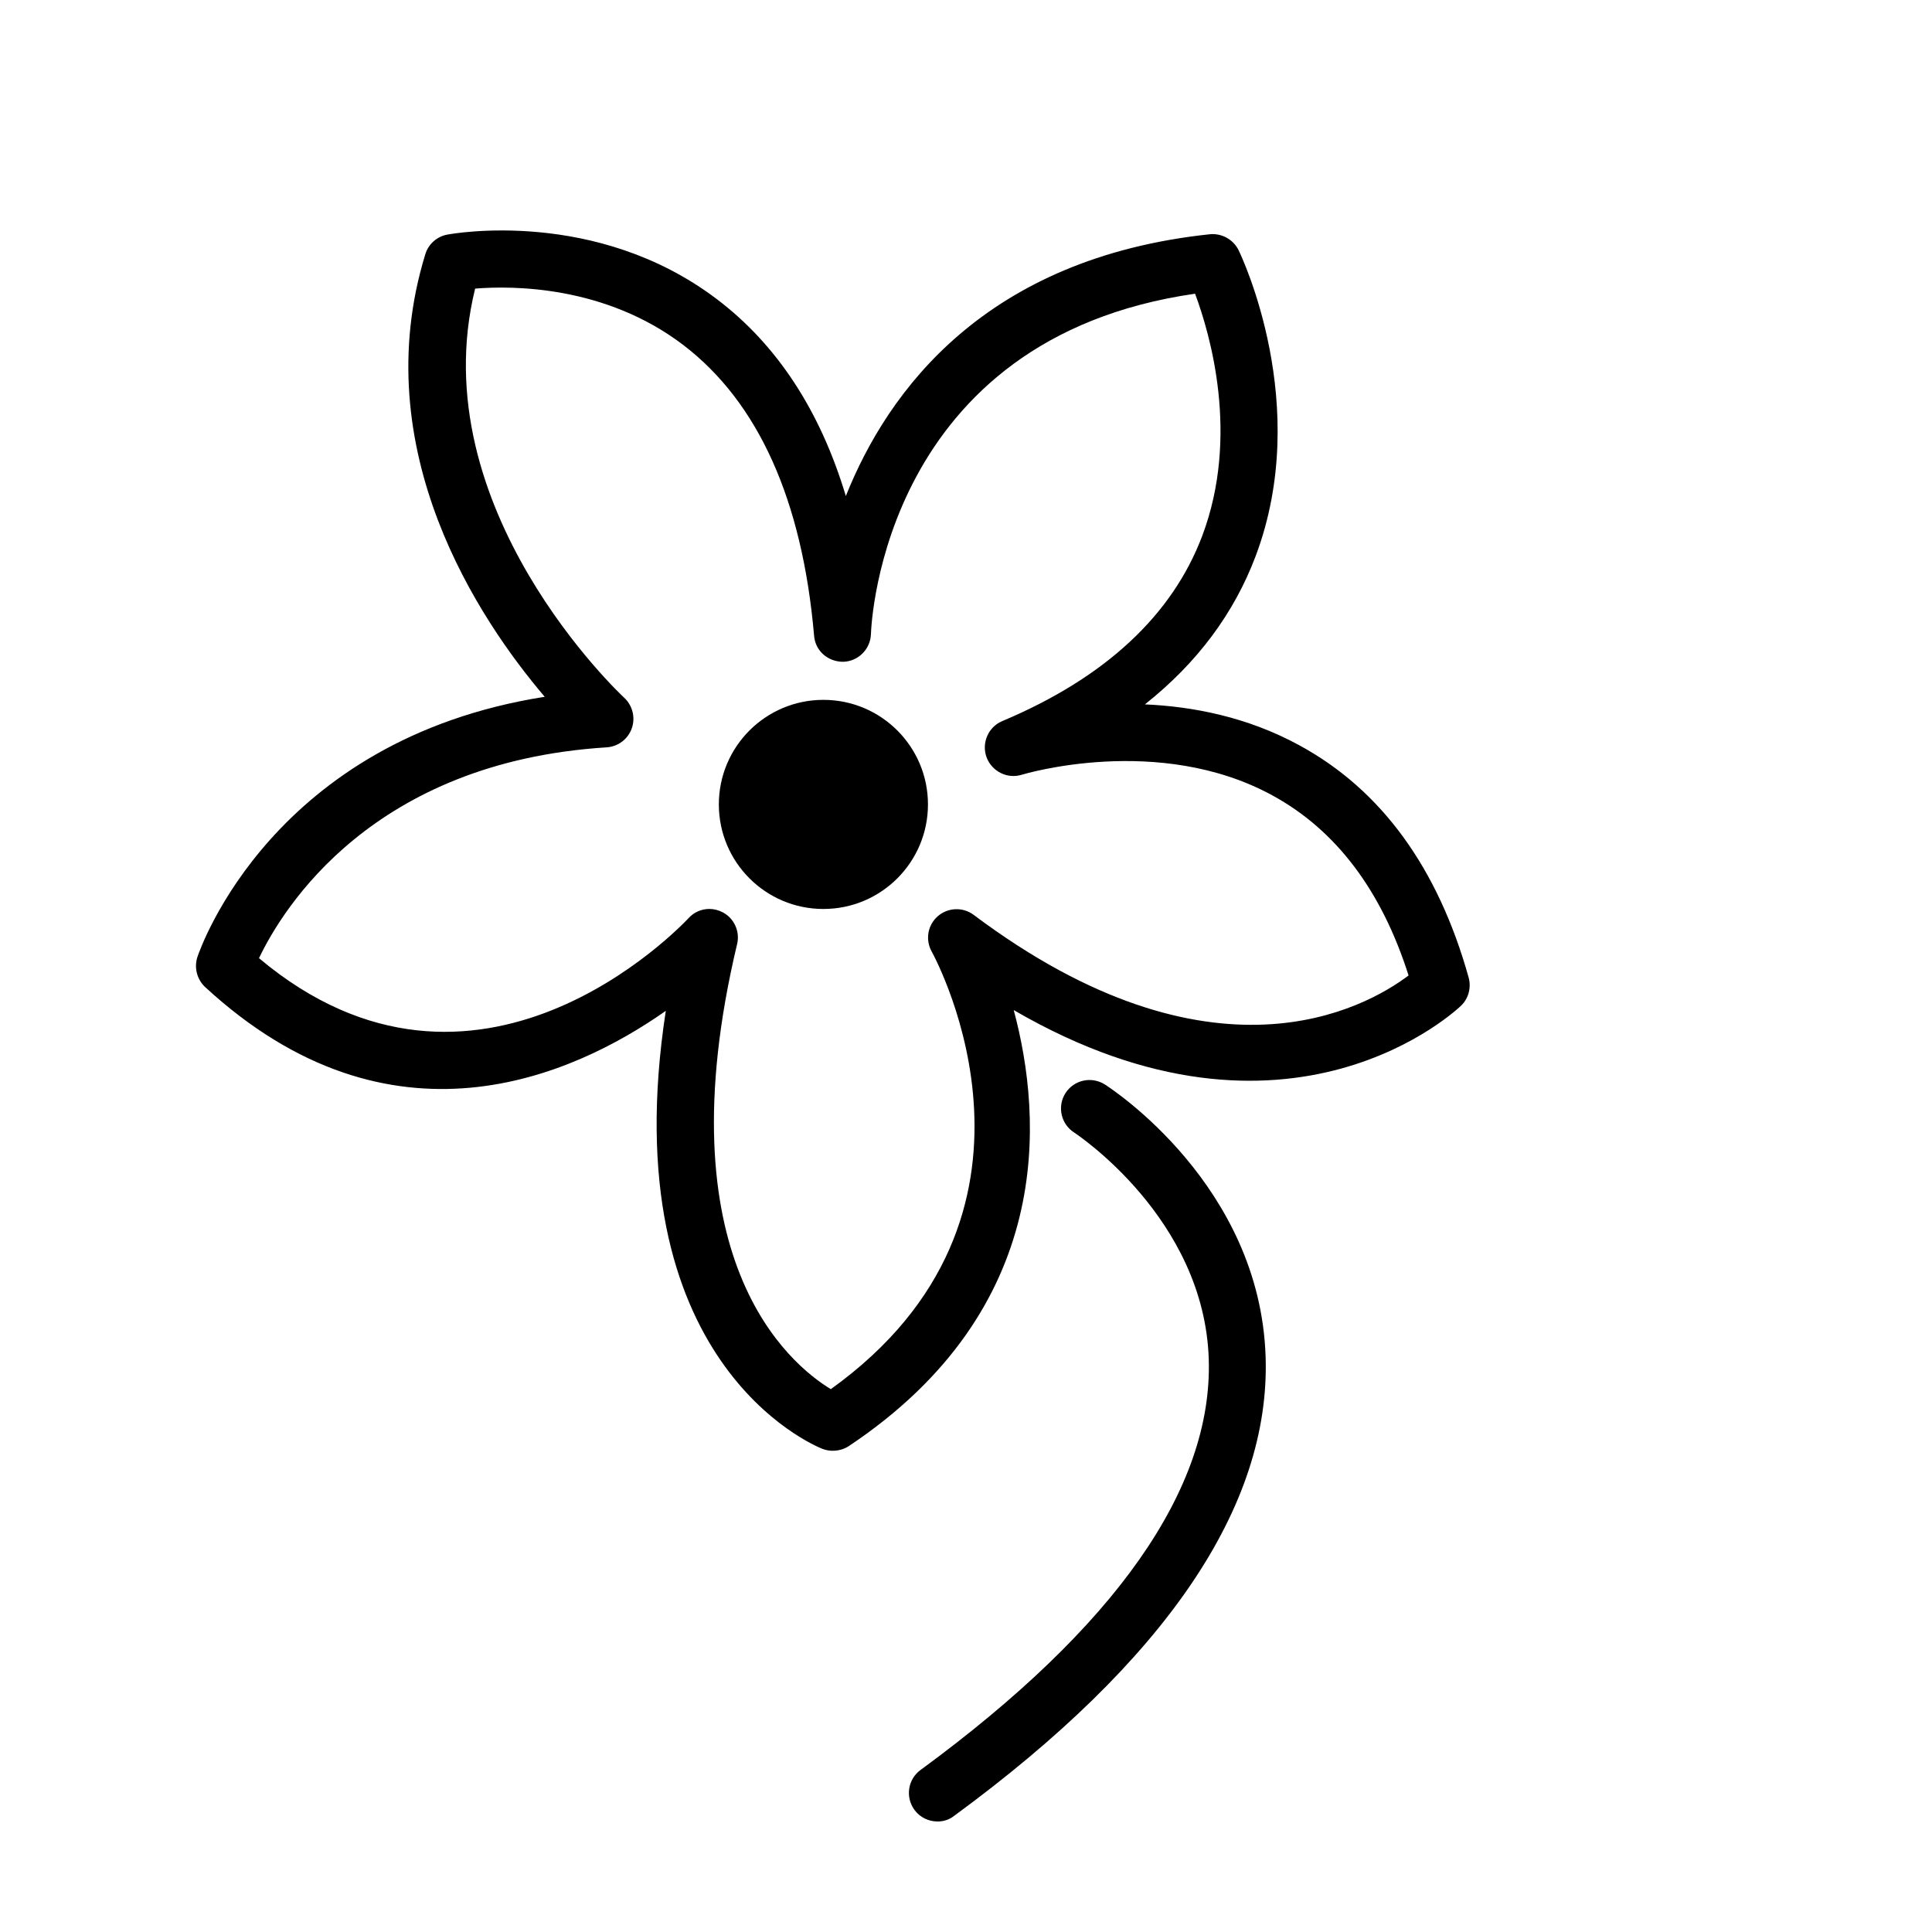 <?xml version="1.0" encoding="UTF-8"?>
<!-- Uploaded to: ICON Repo, www.svgrepo.com, Generator: ICON Repo Mixer Tools -->
<svg fill="#000000" width="800px" height="800px" version="1.1" viewBox="144 144 512 512" xmlns="http://www.w3.org/2000/svg">
 <g>
  <path d="m364.73 528.47c-0.906 0-1.863-0.152-2.769-0.504-2.418-0.957-55.82-23.074-41.516-116.08-24.738 17.383-72.902 39.047-122.07-6.297-2.168-2.016-2.973-5.141-2.066-7.961 0.855-2.519 20.051-57.637 92.047-68.973-17.281-20.305-47.609-65.344-31.641-117.29 0.805-2.672 3.074-4.684 5.793-5.188 1.613-0.301 39.5-7.106 71.441 17.078 15.973 12.09 27.406 29.574 34.207 52.195 11.184-28.012 37.031-63.078 96.48-69.375 3.125-0.301 6.195 1.359 7.609 4.231 0.805 1.664 19.547 41.059 4.535 81.012-5.742 15.266-15.566 28.414-29.371 39.348 12.695 0.555 27.156 3.324 40.91 10.832 21.715 11.789 36.777 32.496 44.891 61.566 0.707 2.621 0 5.441-1.914 7.356-0.504 0.504-45.344 43.883-118.65 1.258 7.758 28.867 10.832 79.199-43.73 115.57-1.262 0.809-2.723 1.211-4.184 1.211zm-32.746-143.59c1.211 0 2.418 0.301 3.578 0.906 3.023 1.613 4.586 5.09 3.777 8.414-19.852 83.281 13.805 111.24 24.836 117.94 64.086-45.996 28.266-113.16 26.703-116.03-1.715-3.125-1.008-7.004 1.664-9.32s6.648-2.469 9.473-0.352c63.277 47.457 103.79 24.738 115.27 16.07-7.152-22.52-19.246-38.543-36.074-47.711-30.129-16.473-66.051-5.594-66.402-5.492-3.828 1.211-7.961-0.855-9.371-4.637-1.359-3.777 0.453-8.012 4.18-9.574 27.207-11.438 45.039-28.012 53-49.121 9.926-26.398 2.117-53.352-1.914-64.137-82.371 11.848-85.797 86.965-85.898 90.238-0.152 3.981-3.375 7.203-7.356 7.305-4.082 0-7.406-2.922-7.707-6.902-3.125-35.973-14.812-61.918-34.711-77.082-20.656-15.719-45.141-15.719-55.117-14.914-14.359 58.242 38.945 107.91 39.5 108.42 2.215 2.066 3.023 5.238 2.016 8.113-1.008 2.871-3.629 4.836-6.648 5.039-62.02 3.879-85.797 42.57-92.148 55.871 57.637 48.418 111.54-8.16 113.86-10.629 1.406-1.559 3.422-2.418 5.488-2.418z"/>
  <path d="m389.92 357.18c0 15.301-12.406 27.707-27.711 27.707-15.301 0-27.707-12.406-27.707-27.707 0-15.305 12.406-27.711 27.707-27.711 15.305 0 27.711 12.406 27.711 27.711"/>
  <path d="m392.44 626.71c-2.316 0-4.637-1.059-6.098-3.074-2.469-3.375-1.762-8.113 1.613-10.578 51.742-37.938 77.434-74.562 76.379-108.82-1.16-37.484-35.316-59.852-35.668-60.105-3.527-2.266-4.535-6.902-2.316-10.43 2.266-3.527 6.902-4.535 10.43-2.316 1.664 1.059 41.16 26.703 42.621 72.195 1.309 39.598-26.449 80.508-82.523 121.62-1.312 1.059-2.875 1.512-4.438 1.512z"/>
 </g>
</svg>